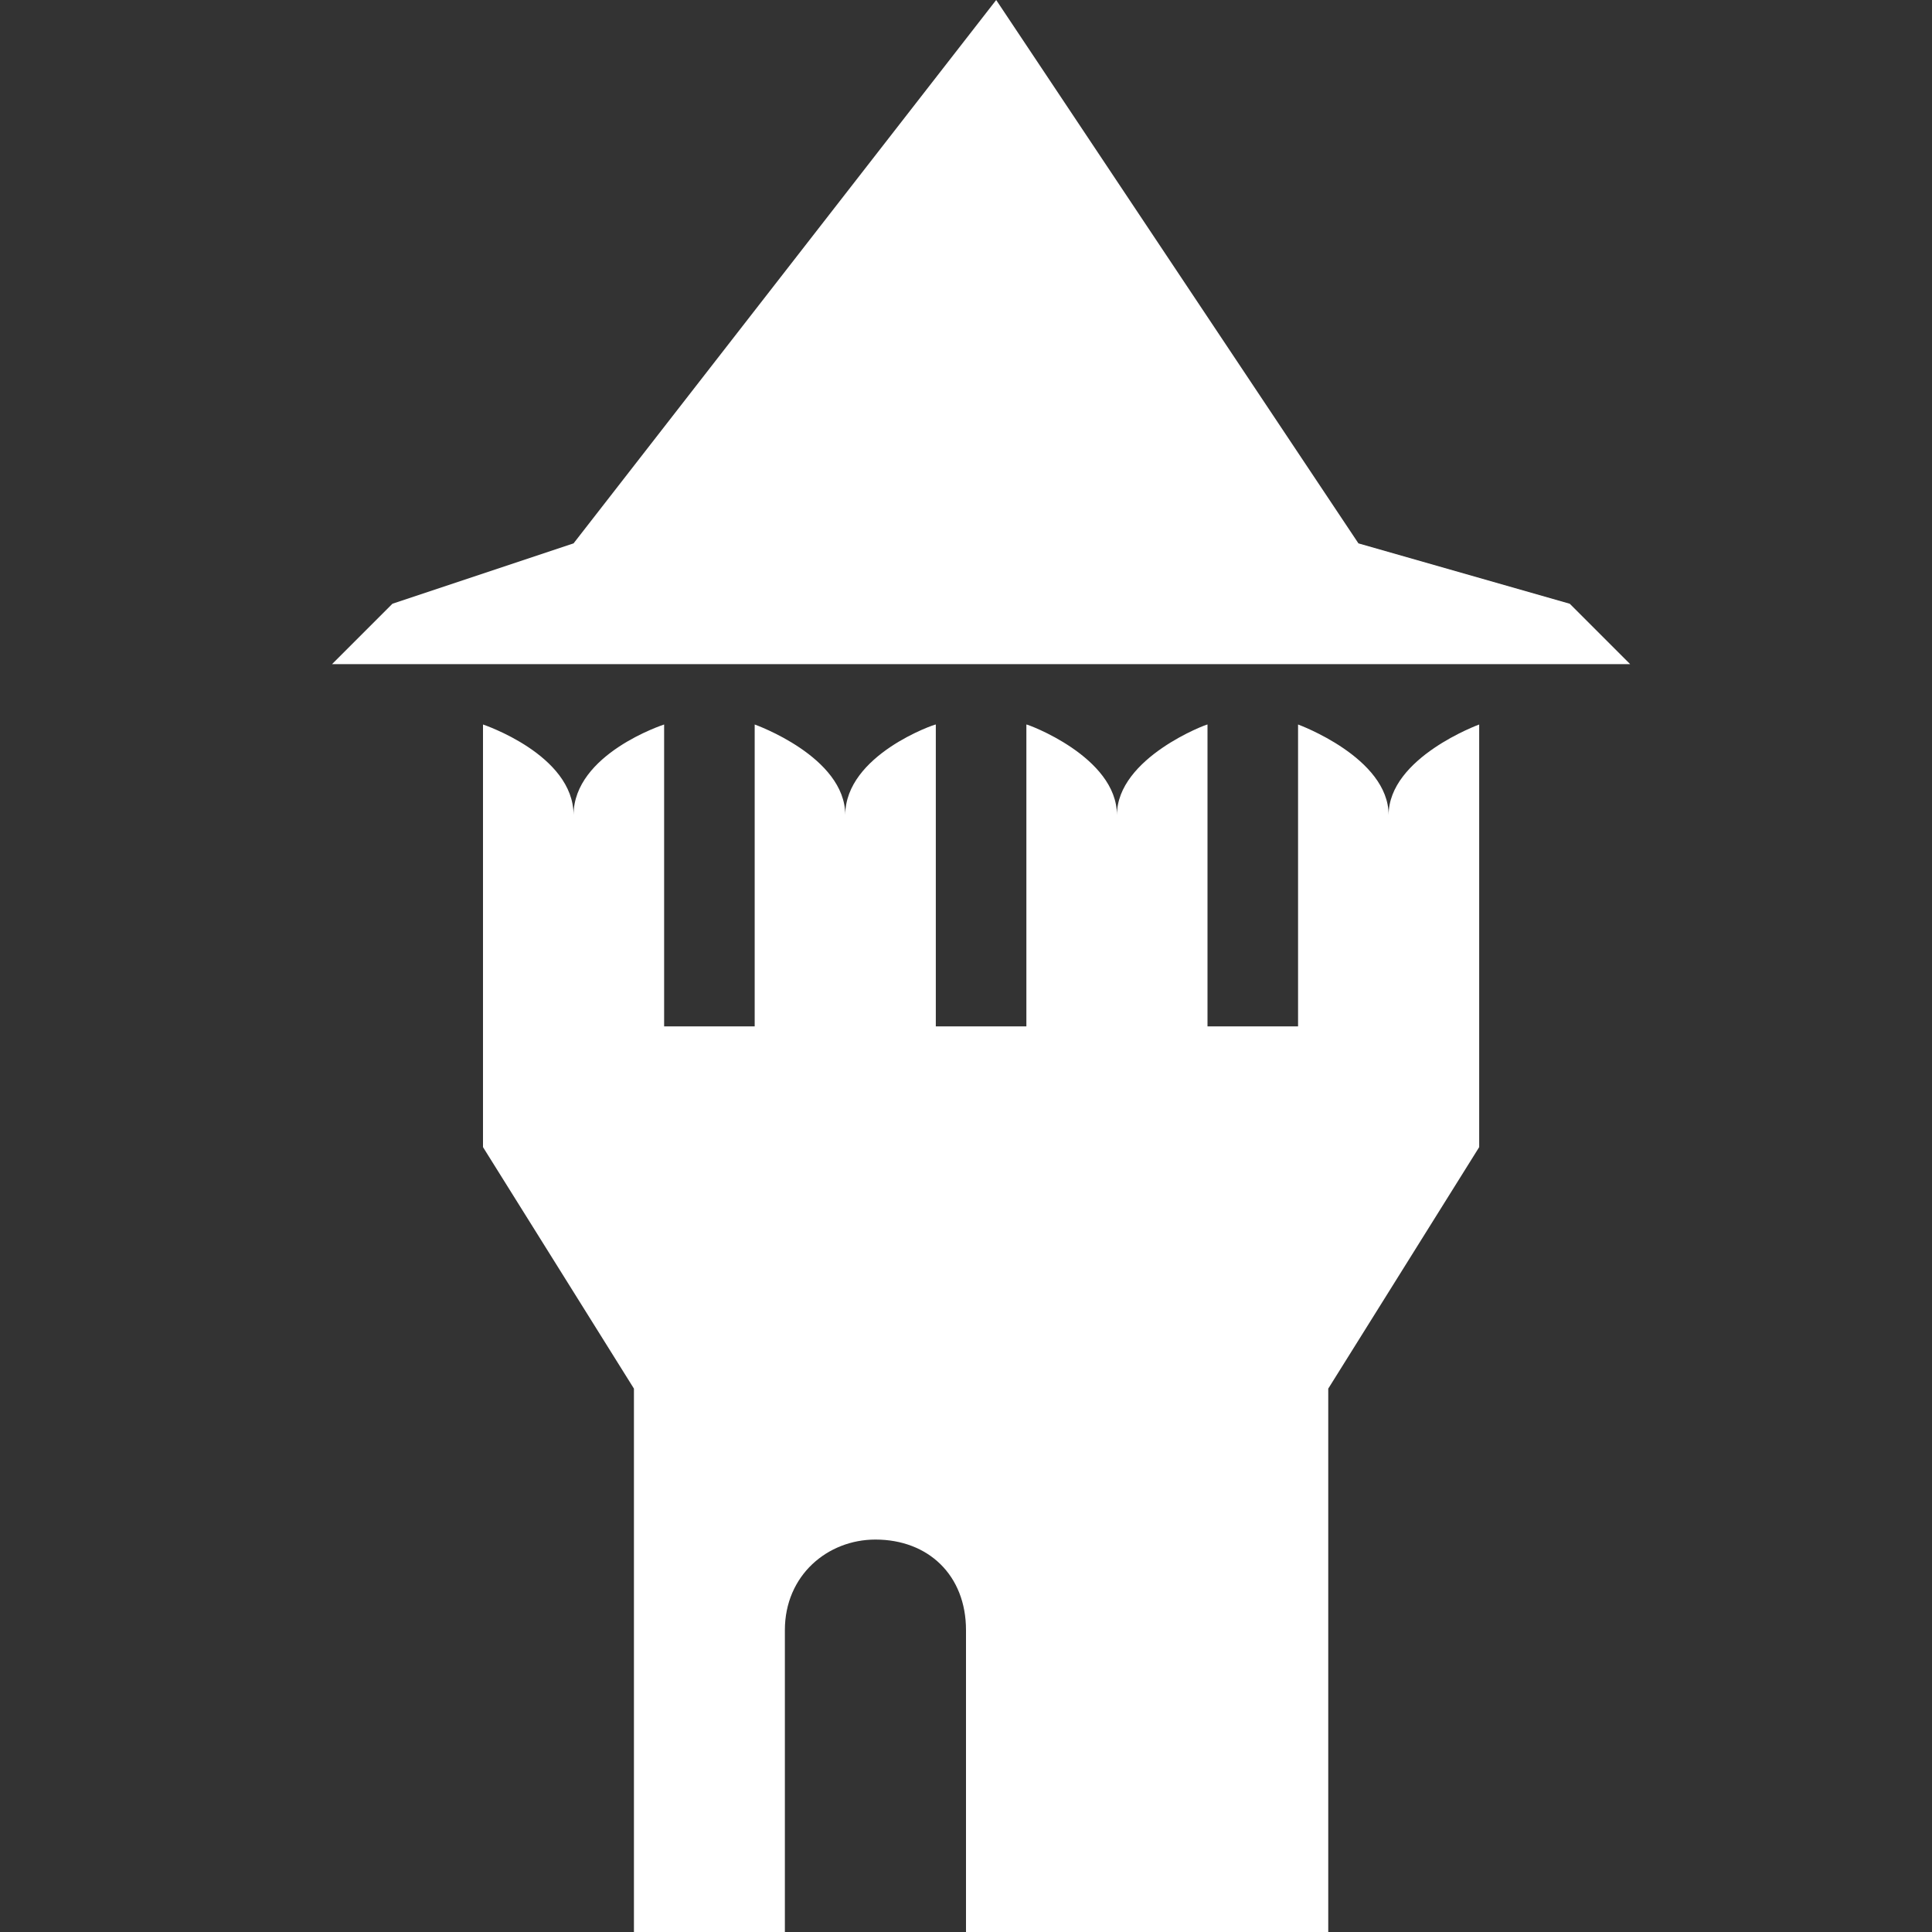 <?xml version="1.0" encoding="UTF-8"?> <svg xmlns="http://www.w3.org/2000/svg" width="64" height="64" fill="none" viewBox="0 0 64 64"><rect x="0" y="0" width="64" height="64" fill="#333333" stroke="none"/> <path fill-rule="evenodd" clip-rule="evenodd" d="M46 27c0-1.906-3-3-3-3v10h-3V24c0-.023-3 1.094-3 3 0-1.937-3-3.023-3-3v10h-3V24c0-.023-3 1-3 3 0-1.937-3-3-3-3v10h-3V24s-3 .969-3 3c0-2-3-3-3-3v14l5 8v18h5V54c0-1.819 1.417-3 3-3 1.75 0 3 1.181 3 3v10h12V46l5-8V24s-3 1.094-3 3Zm8-5H11l2-2 6-2L33 0l12 18 7 2 2 2Z" fill="#FFF"></path> </svg> 
